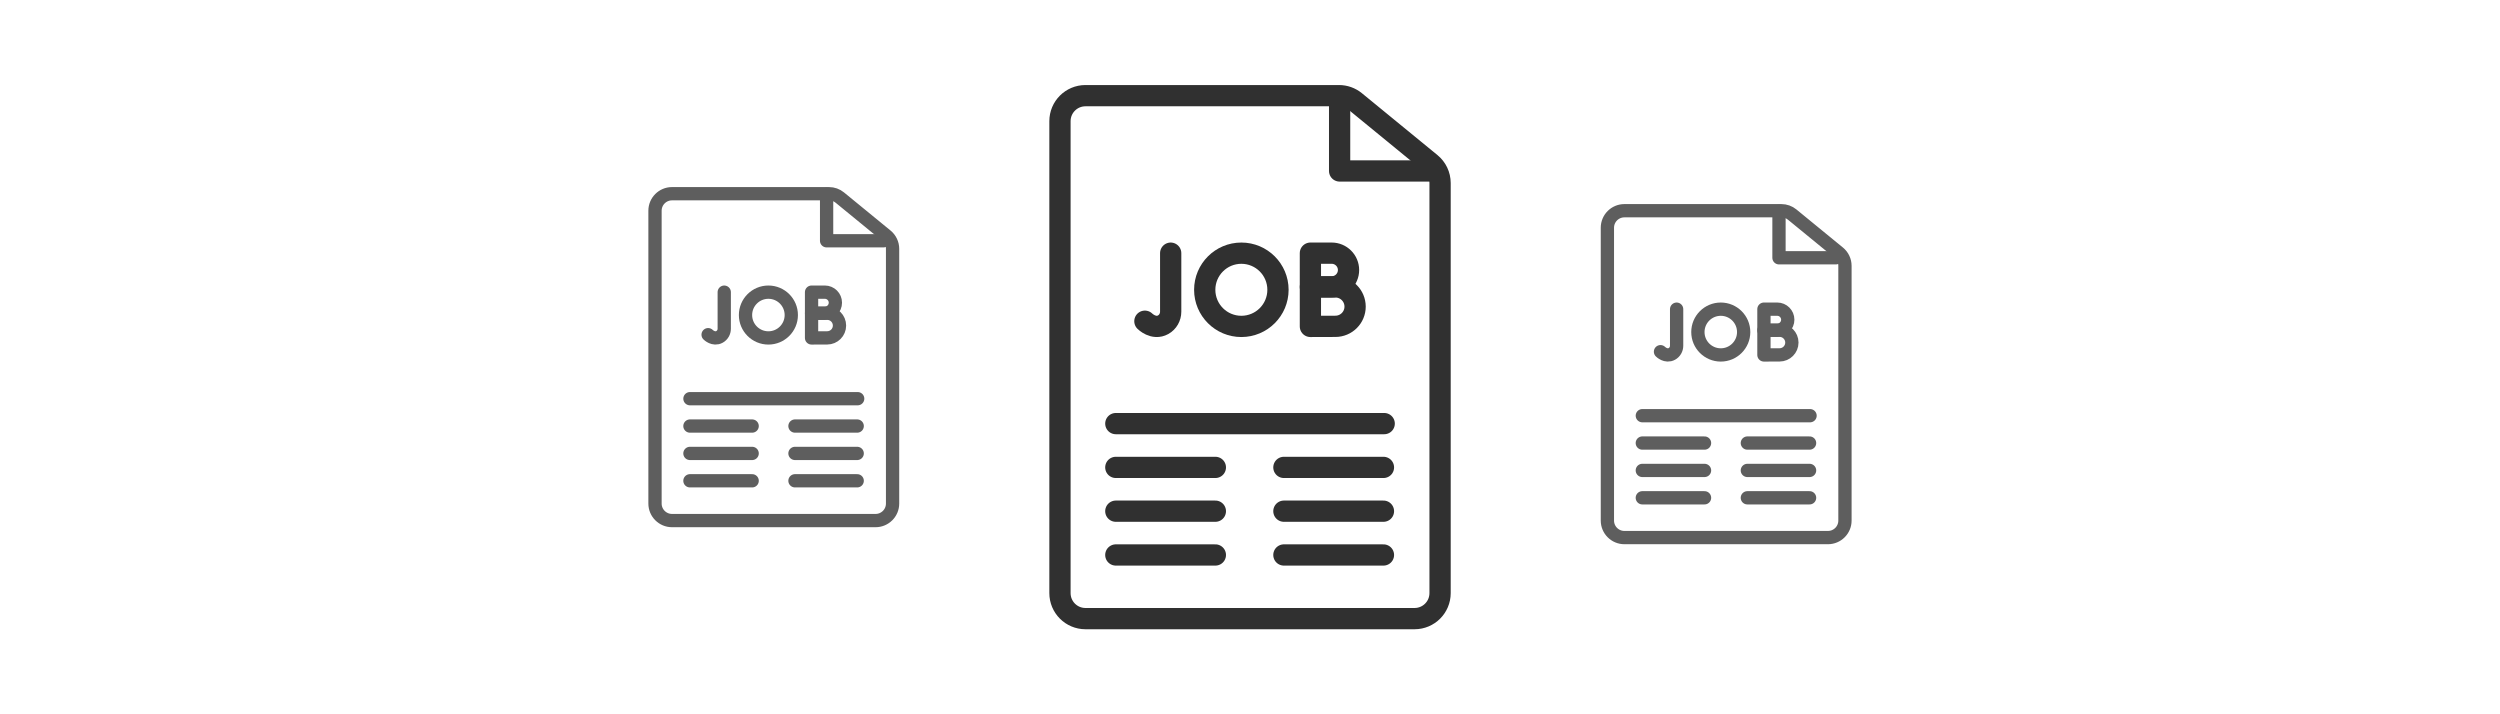 <svg width="294" height="84" viewBox="0 0 294 84" fill="none" xmlns="http://www.w3.org/2000/svg">
<path d="M157.539 11.375V20.105H168.227" stroke="#303030" stroke-width="2.5" stroke-miterlimit="10" stroke-linecap="round" stroke-linejoin="round"/>
<path d="M169.353 21.526C169.353 20.626 168.949 19.774 168.253 19.204L159.369 11.929C158.832 11.49 158.161 11.25 157.468 11.25H127.652C125.995 11.25 124.652 12.593 124.652 14.25V69.75C124.652 71.407 125.995 72.75 127.652 72.75H166.353C168.01 72.75 169.353 71.407 169.353 69.75V21.526Z" stroke="#303030" stroke-width="2.5" stroke-miterlimit="10" stroke-linecap="round" stroke-linejoin="round"/>
<path d="M134.639 37.775C134.639 37.775 135.667 38.809 136.787 38.188C137.34 37.881 137.673 37.289 137.673 36.657V29.773" stroke="#303030" stroke-width="2.5" stroke-miterlimit="10" stroke-linecap="round" stroke-linejoin="round"/>
<path d="M158.587 31.754C158.587 32.849 157.699 33.736 156.605 33.736C156.062 33.736 154.103 33.745 154.103 33.745C154.103 33.745 154.103 32.306 154.103 31.754C154.103 31.301 154.103 29.772 154.103 29.772C154.103 29.772 155.963 29.772 156.605 29.772C157.699 29.772 158.587 30.66 158.587 31.754Z" stroke="#303030" stroke-width="2.5" stroke-miterlimit="10" stroke-linecap="round" stroke-linejoin="round"/>
<path d="M159.36 36.057C159.36 37.338 158.322 38.376 157.042 38.376C156.407 38.376 154.103 38.386 154.103 38.386C154.103 38.386 154.103 36.703 154.103 36.057C154.103 35.527 154.103 33.739 154.103 33.739C154.103 33.739 156.291 33.739 157.042 33.739C158.322 33.739 159.36 34.777 159.36 36.057Z" stroke="#303030" stroke-width="2.5" stroke-miterlimit="10" stroke-linecap="round" stroke-linejoin="round"/>
<path d="M145.983 38.386C148.361 38.386 150.29 36.458 150.29 34.08C150.29 31.701 148.361 29.773 145.983 29.773C143.604 29.773 141.676 31.701 141.676 34.08C141.676 36.458 143.604 38.386 145.983 38.386Z" stroke="#303030" stroke-width="2.5" stroke-miterlimit="10" stroke-linecap="round" stroke-linejoin="round"/>
<path d="M131.221 49.816H162.782" stroke="#303030" stroke-width="2.5" stroke-miterlimit="10" stroke-linecap="round" stroke-linejoin="round"/>
<path d="M131.22 54.966H142.927" stroke="#303030" stroke-width="2.5" stroke-miterlimit="10" stroke-linecap="round" stroke-linejoin="round"/>
<path d="M131.22 60.115H142.927" stroke="#303030" stroke-width="2.5" stroke-miterlimit="10" stroke-linecap="round" stroke-linejoin="round"/>
<path d="M131.22 65.265H142.927" stroke="#303030" stroke-width="2.5" stroke-miterlimit="10" stroke-linecap="round" stroke-linejoin="round"/>
<path d="M150.986 54.966H162.694" stroke="#303030" stroke-width="2.5" stroke-miterlimit="10" stroke-linecap="round" stroke-linejoin="round"/>
<path d="M150.986 60.115H162.694" stroke="#303030" stroke-width="2.5" stroke-miterlimit="10" stroke-linecap="round" stroke-linejoin="round"/>
<path d="M150.986 65.265H162.694" stroke="#303030" stroke-width="2.5" stroke-miterlimit="10" stroke-linecap="round" stroke-linejoin="round"/>
<path d="M97.209 22.859V28.315H103.889" stroke="#5E5E5E" stroke-width="1.562" stroke-miterlimit="10" stroke-linecap="round" stroke-linejoin="round"/>
<path d="M104.967 29.263C104.967 28.663 104.698 28.095 104.234 27.715L98.761 23.234C98.404 22.941 97.956 22.781 97.494 22.781H79.029C77.925 22.781 77.029 23.677 77.029 24.781V59.219C77.029 60.323 77.925 61.219 79.029 61.219H102.967C104.072 61.219 104.967 60.323 104.967 59.219V29.263Z" stroke="#5E5E5E" stroke-width="1.562" stroke-miterlimit="10" stroke-linecap="round" stroke-linejoin="round"/>
<path d="M83.274 39.359C83.274 39.359 83.917 40.006 84.617 39.617C84.963 39.426 85.171 39.056 85.171 38.661V34.358" stroke="#5E5E5E" stroke-width="1.562" stroke-miterlimit="10" stroke-linecap="round" stroke-linejoin="round"/>
<path d="M98.241 35.596C98.241 36.28 97.686 36.835 97.002 36.835C96.663 36.835 95.439 36.84 95.439 36.84C95.439 36.84 95.439 35.941 95.439 35.596C95.439 35.313 95.439 34.357 95.439 34.357C95.439 34.357 96.601 34.357 97.002 34.357C97.686 34.357 98.241 34.912 98.241 35.596Z" stroke="#5E5E5E" stroke-width="1.562" stroke-miterlimit="10" stroke-linecap="round" stroke-linejoin="round"/>
<path d="M98.725 38.286C98.725 39.086 98.076 39.735 97.275 39.735C96.879 39.735 95.439 39.741 95.439 39.741C95.439 39.741 95.439 38.689 95.439 38.286C95.439 37.954 95.439 36.836 95.439 36.836C95.439 36.836 96.806 36.836 97.275 36.836C98.076 36.836 98.725 37.485 98.725 38.286Z" stroke="#5E5E5E" stroke-width="1.562" stroke-miterlimit="10" stroke-linecap="round" stroke-linejoin="round"/>
<path d="M90.364 39.741C91.85 39.741 93.056 38.536 93.056 37.05C93.056 35.563 91.85 34.358 90.364 34.358C88.877 34.358 87.672 35.563 87.672 37.05C87.672 38.536 88.877 39.741 90.364 39.741Z" stroke="#5E5E5E" stroke-width="1.562" stroke-miterlimit="10" stroke-linecap="round" stroke-linejoin="round"/>
<path d="M81.138 46.885H100.863" stroke="#5E5E5E" stroke-width="1.562" stroke-miterlimit="10" stroke-linecap="round" stroke-linejoin="round"/>
<path d="M81.136 50.103H88.453" stroke="#5E5E5E" stroke-width="1.562" stroke-miterlimit="10" stroke-linecap="round" stroke-linejoin="round"/>
<path d="M81.136 53.322H88.453" stroke="#5E5E5E" stroke-width="1.562" stroke-miterlimit="10" stroke-linecap="round" stroke-linejoin="round"/>
<path d="M81.136 56.541H88.453" stroke="#5E5E5E" stroke-width="1.562" stroke-miterlimit="10" stroke-linecap="round" stroke-linejoin="round"/>
<path d="M93.489 50.103H100.806" stroke="#5E5E5E" stroke-width="1.562" stroke-miterlimit="10" stroke-linecap="round" stroke-linejoin="round"/>
<path d="M93.489 53.322H100.806" stroke="#5E5E5E" stroke-width="1.562" stroke-miterlimit="10" stroke-linecap="round" stroke-linejoin="round"/>
<path d="M93.489 56.541H100.806" stroke="#5E5E5E" stroke-width="1.562" stroke-miterlimit="10" stroke-linecap="round" stroke-linejoin="round"/>
<path d="M209.209 24.859V30.315H215.889" stroke="#5E5E5E" stroke-width="1.562" stroke-miterlimit="10" stroke-linecap="round" stroke-linejoin="round"/>
<path d="M216.967 31.263C216.967 30.663 216.698 30.095 216.234 29.715L210.761 25.234C210.404 24.941 209.956 24.781 209.494 24.781H191.029C189.925 24.781 189.029 25.677 189.029 26.781V61.219C189.029 62.323 189.925 63.219 191.029 63.219H214.967C216.072 63.219 216.967 62.323 216.967 61.219V31.263Z" stroke="#5E5E5E" stroke-width="1.562" stroke-miterlimit="10" stroke-linecap="round" stroke-linejoin="round"/>
<path d="M195.274 41.359C195.274 41.359 195.917 42.006 196.617 41.617C196.963 41.426 197.171 41.056 197.171 40.661V36.358" stroke="#5E5E5E" stroke-width="1.562" stroke-miterlimit="10" stroke-linecap="round" stroke-linejoin="round"/>
<path d="M210.241 37.596C210.241 38.28 209.687 38.835 209.002 38.835C208.663 38.835 207.438 38.84 207.438 38.84C207.438 38.84 207.438 37.941 207.438 37.596C207.438 37.313 207.438 36.357 207.438 36.357C207.438 36.357 208.601 36.357 209.002 36.357C209.687 36.357 210.241 36.912 210.241 37.596Z" stroke="#5E5E5E" stroke-width="1.562" stroke-miterlimit="10" stroke-linecap="round" stroke-linejoin="round"/>
<path d="M210.725 40.286C210.725 41.086 210.076 41.735 209.275 41.735C208.878 41.735 207.438 41.741 207.438 41.741C207.438 41.741 207.438 40.689 207.438 40.286C207.438 39.954 207.438 38.836 207.438 38.836C207.438 38.836 208.806 38.836 209.275 38.836C210.076 38.836 210.725 39.485 210.725 40.286Z" stroke="#5E5E5E" stroke-width="1.562" stroke-miterlimit="10" stroke-linecap="round" stroke-linejoin="round"/>
<path d="M202.364 41.741C203.85 41.741 205.056 40.536 205.056 39.05C205.056 37.563 203.85 36.358 202.364 36.358C200.877 36.358 199.672 37.563 199.672 39.05C199.672 40.536 200.877 41.741 202.364 41.741Z" stroke="#5E5E5E" stroke-width="1.562" stroke-miterlimit="10" stroke-linecap="round" stroke-linejoin="round"/>
<path d="M193.138 48.885H212.863" stroke="#5E5E5E" stroke-width="1.562" stroke-miterlimit="10" stroke-linecap="round" stroke-linejoin="round"/>
<path d="M193.136 52.103H200.453" stroke="#5E5E5E" stroke-width="1.562" stroke-miterlimit="10" stroke-linecap="round" stroke-linejoin="round"/>
<path d="M193.136 55.322H200.453" stroke="#5E5E5E" stroke-width="1.562" stroke-miterlimit="10" stroke-linecap="round" stroke-linejoin="round"/>
<path d="M193.136 58.541H200.453" stroke="#5E5E5E" stroke-width="1.562" stroke-miterlimit="10" stroke-linecap="round" stroke-linejoin="round"/>
<path d="M205.489 52.103H212.806" stroke="#5E5E5E" stroke-width="1.562" stroke-miterlimit="10" stroke-linecap="round" stroke-linejoin="round"/>
<path d="M205.489 55.322H212.806" stroke="#5E5E5E" stroke-width="1.562" stroke-miterlimit="10" stroke-linecap="round" stroke-linejoin="round"/>
<path d="M205.489 58.541H212.806" stroke="#5E5E5E" stroke-width="1.562" stroke-miterlimit="10" stroke-linecap="round" stroke-linejoin="round"/>
</svg>

